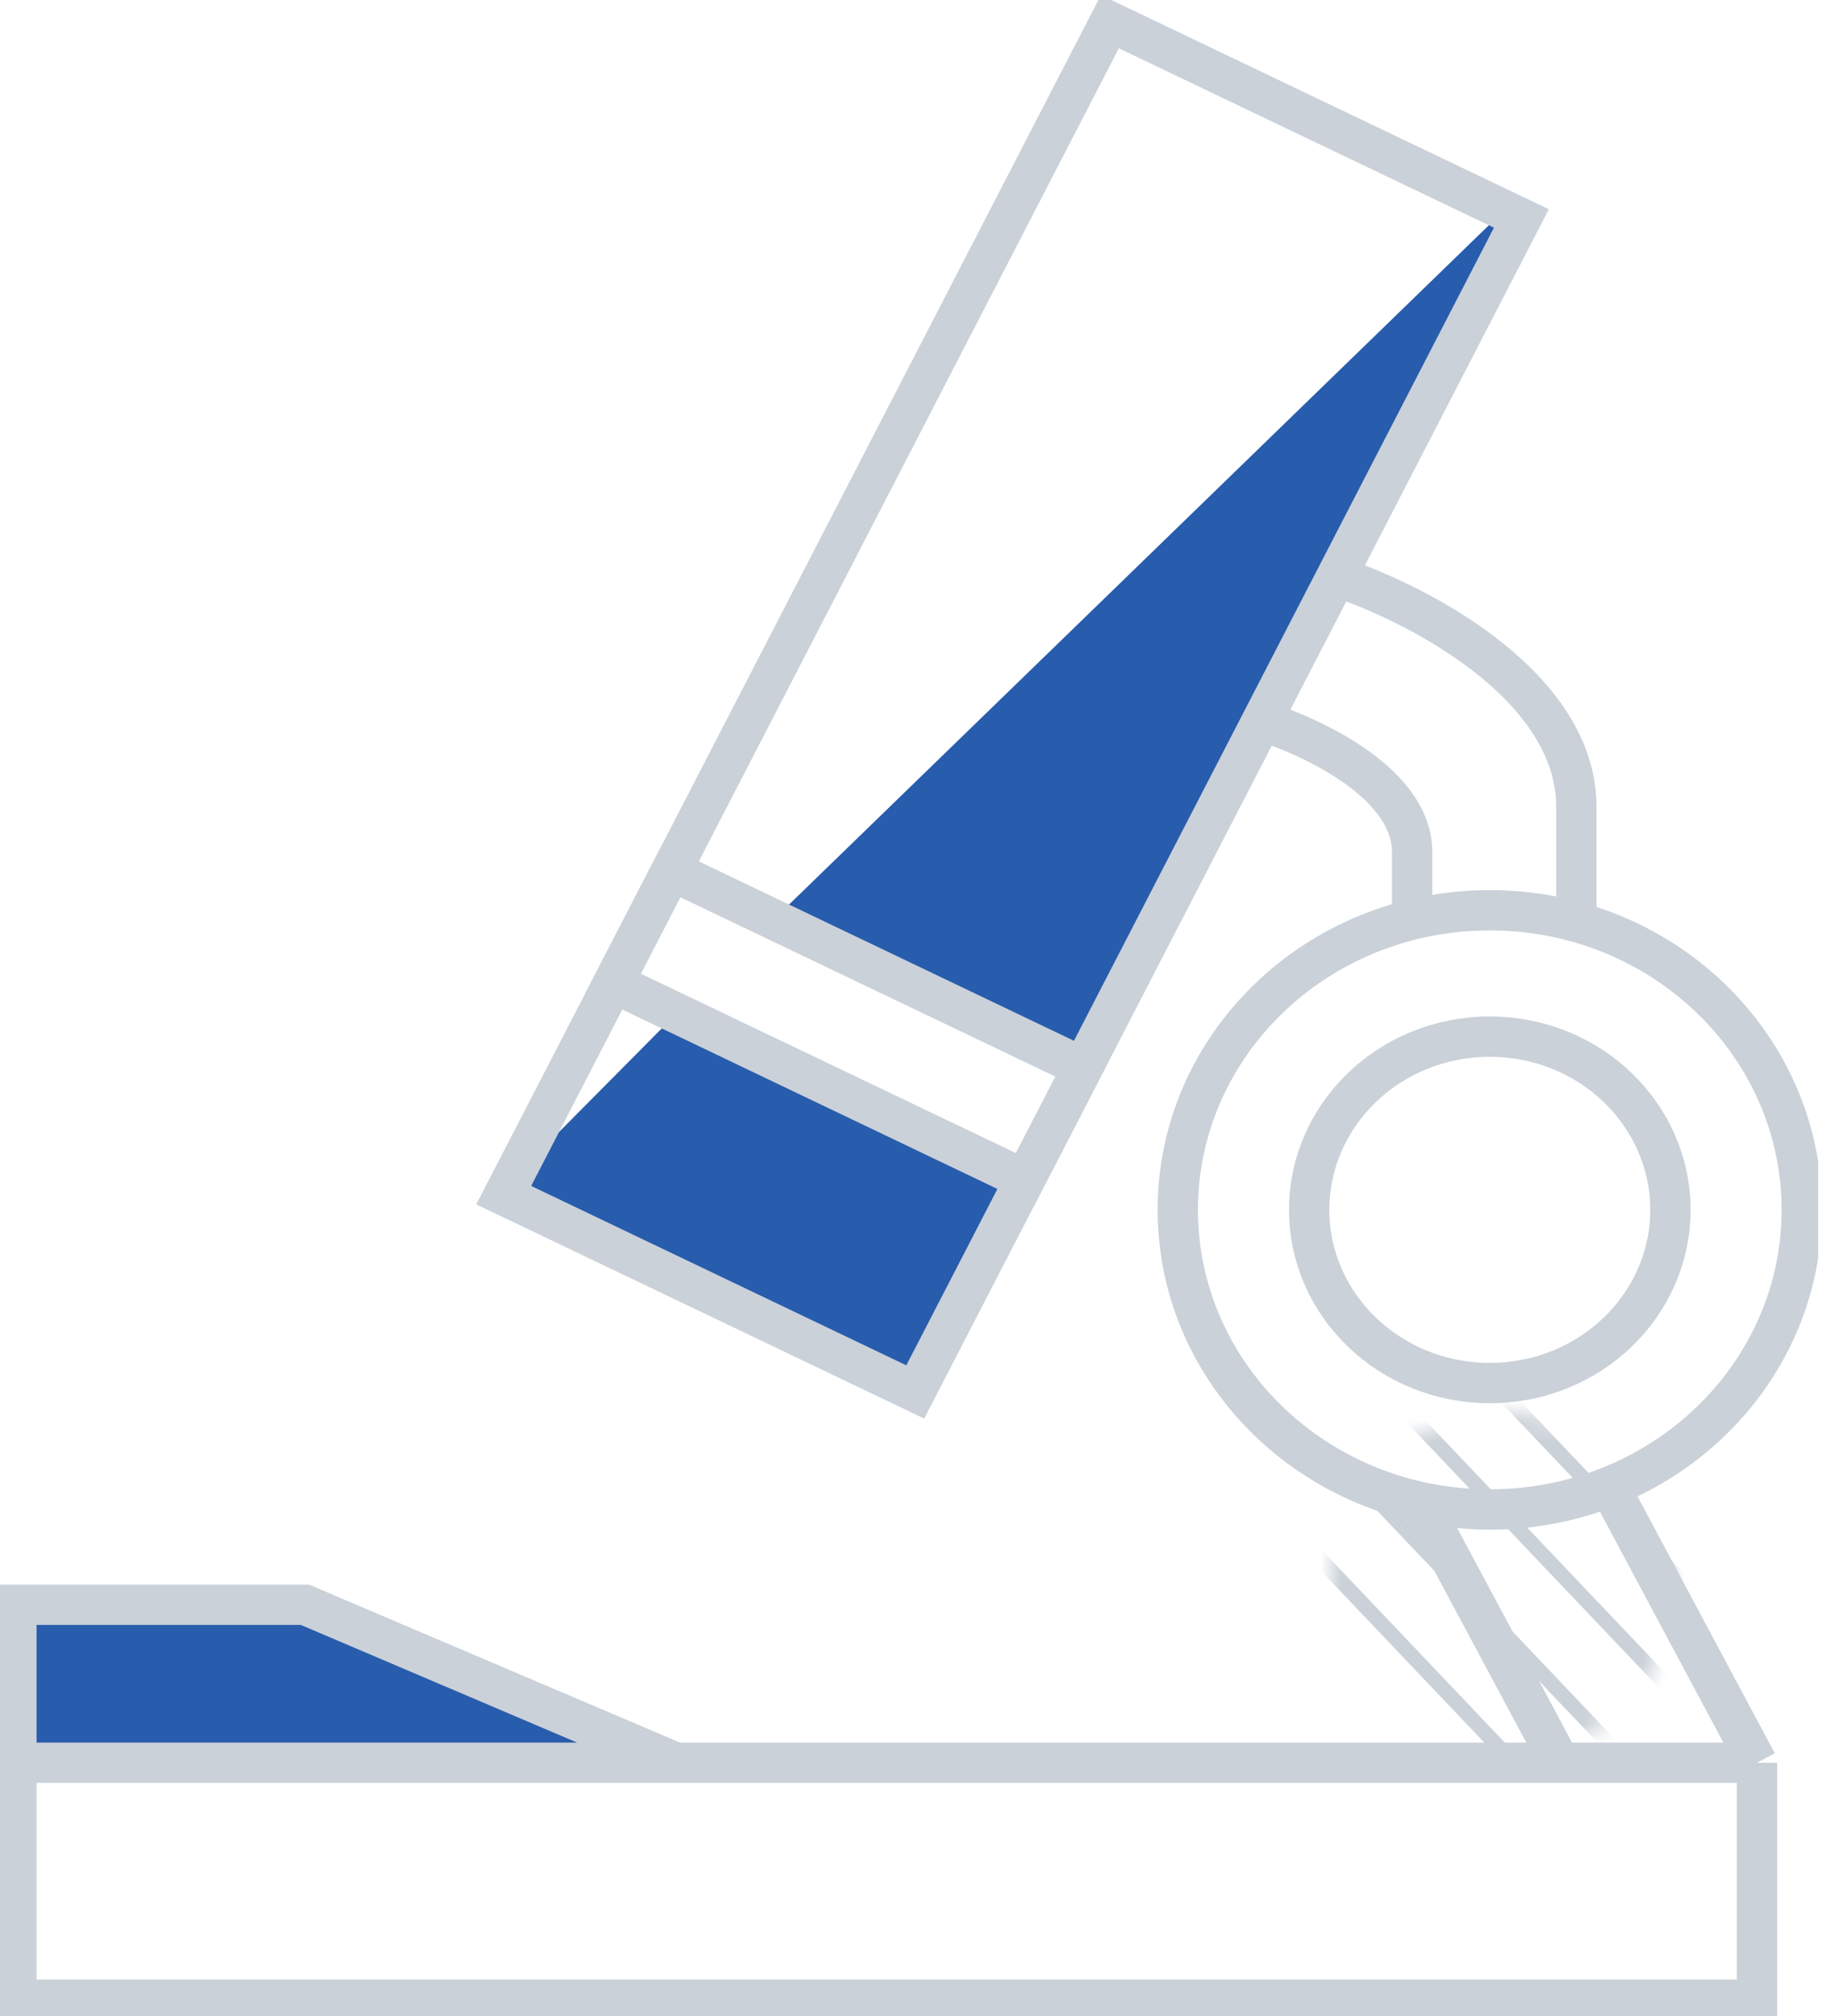 <svg width="91" height="100" viewBox="0 0 91 100" fill="none" xmlns="http://www.w3.org/2000/svg">
<g clip-path="url(#clip0_1278_14634)">
<path d="M25.03 58.86L45.388 69.039L50.538 58.453L33.914 49.903L25.03 58.86Z" fill="#285CAD"/>
<path d="M75.037 10.004L38.76 45.223L53.646 52.346L75.037 10.004Z" fill="#285CAD"/>
<path d="M0.6 88.176V80.033H15.553L32.999 88.176H0.6Z" fill="#285CAD"/>
<path d="M0.814 87.43H33.518M33.518 87.43L15.122 79.594H0.814V99.186H87.132V87.43M33.518 87.43H87.132M87.132 87.43L79.803 73.716M77.36 87.43L70.439 74.5" stroke="#CAD1D8" stroke-width="2"/>
<path d="M89.352 60.008C89.352 68.185 82.455 74.867 73.88 74.867C65.306 74.867 58.408 68.185 58.408 60.008C58.408 51.83 65.306 45.148 73.88 45.148C82.455 45.148 89.352 51.83 89.352 60.008Z" stroke="#CAD1D8" stroke-width="2"/>
<path d="M82.838 60.007C82.838 64.722 78.857 68.597 73.88 68.597C68.904 68.597 64.923 64.722 64.923 60.007C64.923 55.292 68.904 51.417 73.88 51.417C78.857 51.417 82.838 55.292 82.838 60.007Z" stroke="#CAD1D8" stroke-width="2"/>
<path d="M75.448 10.836L55.041 1.075L30.417 48.752L50.824 58.513L75.448 10.836Z" stroke="#CAD1D8" stroke-width="2"/>
<path d="M65.96 28.494C70.031 29.776 78.175 33.88 78.175 40.035C78.175 46.191 78.175 45.343 78.175 45.984" stroke="#CAD1D8" stroke-width="2"/>
<path d="M61.888 35.546C64.603 36.293 70.031 38.684 70.031 42.269C70.031 45.854 70.031 45.361 70.031 45.734" stroke="#CAD1D8" stroke-width="2"/>
<path d="M45.388 69.039L24.98 59.278L33.294 43.181L53.701 52.942L45.388 69.039Z" stroke="#CAD1D8" stroke-width="2"/>
<mask id="mask0_1278_14634" style="mask-type:alpha" maskUnits="userSpaceOnUse" x="0" y="70" width="88" height="49">
<path d="M83.061 78.582C83.061 83.304 79.233 87.132 74.51 87.132C69.788 87.132 65.96 83.304 65.96 78.582C65.96 73.859 69.788 70.031 74.51 70.031C79.233 70.031 83.061 73.859 83.061 78.582Z" fill="#C4C4C4"/>
</mask>
<g mask="url(#mask0_1278_14634)">
<path d="M-96.753 49.121L142.313 300.689L142.822 300.153L-96.244 48.585L-96.753 49.121Z" fill="#CAD1D8"/>
<path d="M-96.753 -157.903L142.313 93.665L142.822 93.129L-96.244 -158.439L-96.753 -157.903Z" fill="#CAD1D8"/>
<path d="M-96.753 -151.989L142.313 99.58L142.822 99.043L-96.244 -152.524L-96.753 -151.989Z" fill="#CAD1D8"/>
<path d="M-96.753 -146.074L142.313 105.494L142.822 104.959L-96.244 -146.609L-96.753 -146.074Z" fill="#CAD1D8"/>
<path d="M-96.753 -140.158L142.313 111.41L142.822 110.873L-96.244 -140.695L-96.753 -140.158Z" fill="#CAD1D8"/>
<path d="M-96.753 -134.243L142.313 117.325L142.822 116.788L-96.244 -134.78L-96.753 -134.243Z" fill="#CAD1D8"/>
<path d="M-96.753 -128.328L142.313 123.24L142.822 122.704L-96.244 -128.864L-96.753 -128.328Z" fill="#CAD1D8"/>
<path d="M-96.753 -122.414L142.313 129.154L142.822 128.619L-96.244 -122.95L-96.753 -122.414Z" fill="#CAD1D8"/>
<path d="M-96.753 -116.498L142.313 135.07L142.822 134.533L-96.244 -117.035L-96.753 -116.498Z" fill="#CAD1D8"/>
<path d="M-96.753 -110.584L142.313 140.985L142.822 140.448L-96.244 -111.12L-96.753 -110.584Z" fill="#CAD1D8"/>
<path d="M-96.753 -98.753L142.313 152.815L142.822 152.279L-96.244 -99.29L-96.753 -98.753Z" fill="#CAD1D8"/>
<path d="M-96.753 -92.839L142.313 158.73L142.822 158.193L-96.244 -93.375L-96.753 -92.839Z" fill="#CAD1D8"/>
<path d="M-96.753 -86.924L142.313 164.645L142.822 164.108L-96.244 -87.46L-96.753 -86.924Z" fill="#CAD1D8"/>
<path d="M-96.753 -81.009L142.313 170.559L142.822 170.023L-96.244 -81.545L-96.753 -81.009Z" fill="#CAD1D8"/>
<path d="M-96.753 -75.094L142.313 176.474L142.822 175.938L-96.244 -75.63L-96.753 -75.094Z" fill="#CAD1D8"/>
<path d="M-96.753 -69.179L142.313 182.39L142.822 181.853L-96.244 -69.715L-96.753 -69.179Z" fill="#CAD1D8"/>
<path d="M-96.753 -63.264L142.313 188.304L142.822 187.768L-96.244 -63.8L-96.753 -63.264Z" fill="#CAD1D8"/>
<path d="M-96.753 -57.349L142.313 194.219L142.822 193.684L-96.244 -57.885L-96.753 -57.349Z" fill="#CAD1D8"/>
<path d="M-96.753 -51.434L142.313 200.135L142.822 199.598L-96.244 -51.97L-96.753 -51.434Z" fill="#CAD1D8"/>
<path d="M-96.753 -45.519L142.313 206.05L142.822 205.513L-96.244 -46.055L-96.753 -45.519Z" fill="#CAD1D8"/>
<path d="M-96.753 -33.689L142.313 217.879L142.822 217.343L-96.244 -34.225L-96.753 -33.689Z" fill="#CAD1D8"/>
<path d="M-96.753 -27.774L142.313 223.794L142.822 223.258L-96.244 -28.31L-96.753 -27.774Z" fill="#CAD1D8"/>
<path d="M-96.753 -21.859L142.313 229.709L142.822 229.173L-96.244 -22.395L-96.753 -21.859Z" fill="#CAD1D8"/>
<path d="M-96.753 -15.944L142.313 235.624L142.822 235.088L-96.244 -16.48L-96.753 -15.944Z" fill="#CAD1D8"/>
<path d="M-96.753 -4.114L142.313 247.455L142.822 246.918L-96.244 -4.65L-96.753 -4.114Z" fill="#CAD1D8"/>
<path d="M-96.753 1.801L142.313 253.369L142.822 252.833L-96.244 1.265L-96.753 1.801Z" fill="#CAD1D8"/>
<path d="M-96.753 7.716L142.313 259.284L142.822 258.748L-96.244 7.18L-96.753 7.716Z" fill="#CAD1D8"/>
<path d="M-96.753 13.631L142.313 265.199L142.822 264.663L-96.244 13.095L-96.753 13.631Z" fill="#CAD1D8"/>
<path d="M-96.753 19.546L142.313 271.114L142.822 270.578L-96.244 19.01L-96.753 19.546Z" fill="#CAD1D8"/>
<path d="M-96.753 25.461L142.313 277.029L142.822 276.493L-96.244 24.925L-96.753 25.461Z" fill="#CAD1D8"/>
<path d="M-96.753 31.376L142.313 282.944L142.822 282.408L-96.244 30.84L-96.753 31.376Z" fill="#CAD1D8"/>
<path d="M-96.753 66.866L142.313 318.434L142.822 317.898L-96.244 66.33L-96.753 66.866Z" fill="#CAD1D8"/>
<path d="M-96.753 78.696L142.313 330.264L142.822 329.728L-96.244 78.16L-96.753 78.696Z" fill="#CAD1D8"/>
<path d="M-96.753 90.526L142.313 342.094L142.822 341.558L-96.244 89.99L-96.753 90.526Z" fill="#CAD1D8"/>
<path d="M-96.753 -163.818L142.313 87.75L142.822 87.214L-96.244 -164.355L-96.753 -163.818Z" fill="#CAD1D8"/>
<path d="M-96.753 -104.669L142.313 146.899L142.822 146.363L-96.244 -105.205L-96.753 -104.669Z" fill="#CAD1D8"/>
<path d="M-96.753 -39.604L142.313 211.964L142.822 211.428L-96.244 -40.14L-96.753 -39.604Z" fill="#CAD1D8"/>
<path d="M-96.753 -10.029L142.313 241.54L142.822 241.003L-96.244 -10.565L-96.753 -10.029Z" fill="#CAD1D8"/>
<path d="M-96.753 37.291L142.313 288.859L142.822 288.323L-96.244 36.755L-96.753 37.291Z" fill="#CAD1D8"/>
<path d="M-96.753 43.206L142.313 294.774L142.822 294.238L-96.244 42.67L-96.753 43.206Z" fill="#CAD1D8"/>
<path d="M-96.753 55.036L142.313 306.604L142.822 306.067L-96.244 54.499L-96.753 55.036Z" fill="#CAD1D8"/>
<path d="M-96.753 60.951L142.313 312.519L142.822 311.983L-96.244 60.415L-96.753 60.951Z" fill="#CAD1D8"/>
<path d="M-96.753 72.781L142.313 324.349L142.822 323.813L-96.244 72.244L-96.753 72.781Z" fill="#CAD1D8"/>
<path d="M-96.753 84.611L142.313 336.179L142.822 335.643L-96.244 84.075L-96.753 84.611Z" fill="#CAD1D8"/>
<path d="M-96.753 96.441L142.313 348.009L142.822 347.472L-96.244 95.904L-96.753 96.441Z" fill="#CAD1D8"/>
<path d="M-96.753 -175.669L142.313 75.899L142.822 75.362L-96.244 -176.206L-96.753 -175.669Z" fill="#CAD1D8"/>
<path d="M-96.753 -169.755L142.313 81.814L142.822 81.277L-96.244 -170.291L-96.753 -169.755Z" fill="#CAD1D8"/>
</g>
</g>
<defs>
<clipPath id="clip0_1278_14634">
<rect width="90.167" height="100" fill="white"/>
</clipPath>
</defs>
</svg>
